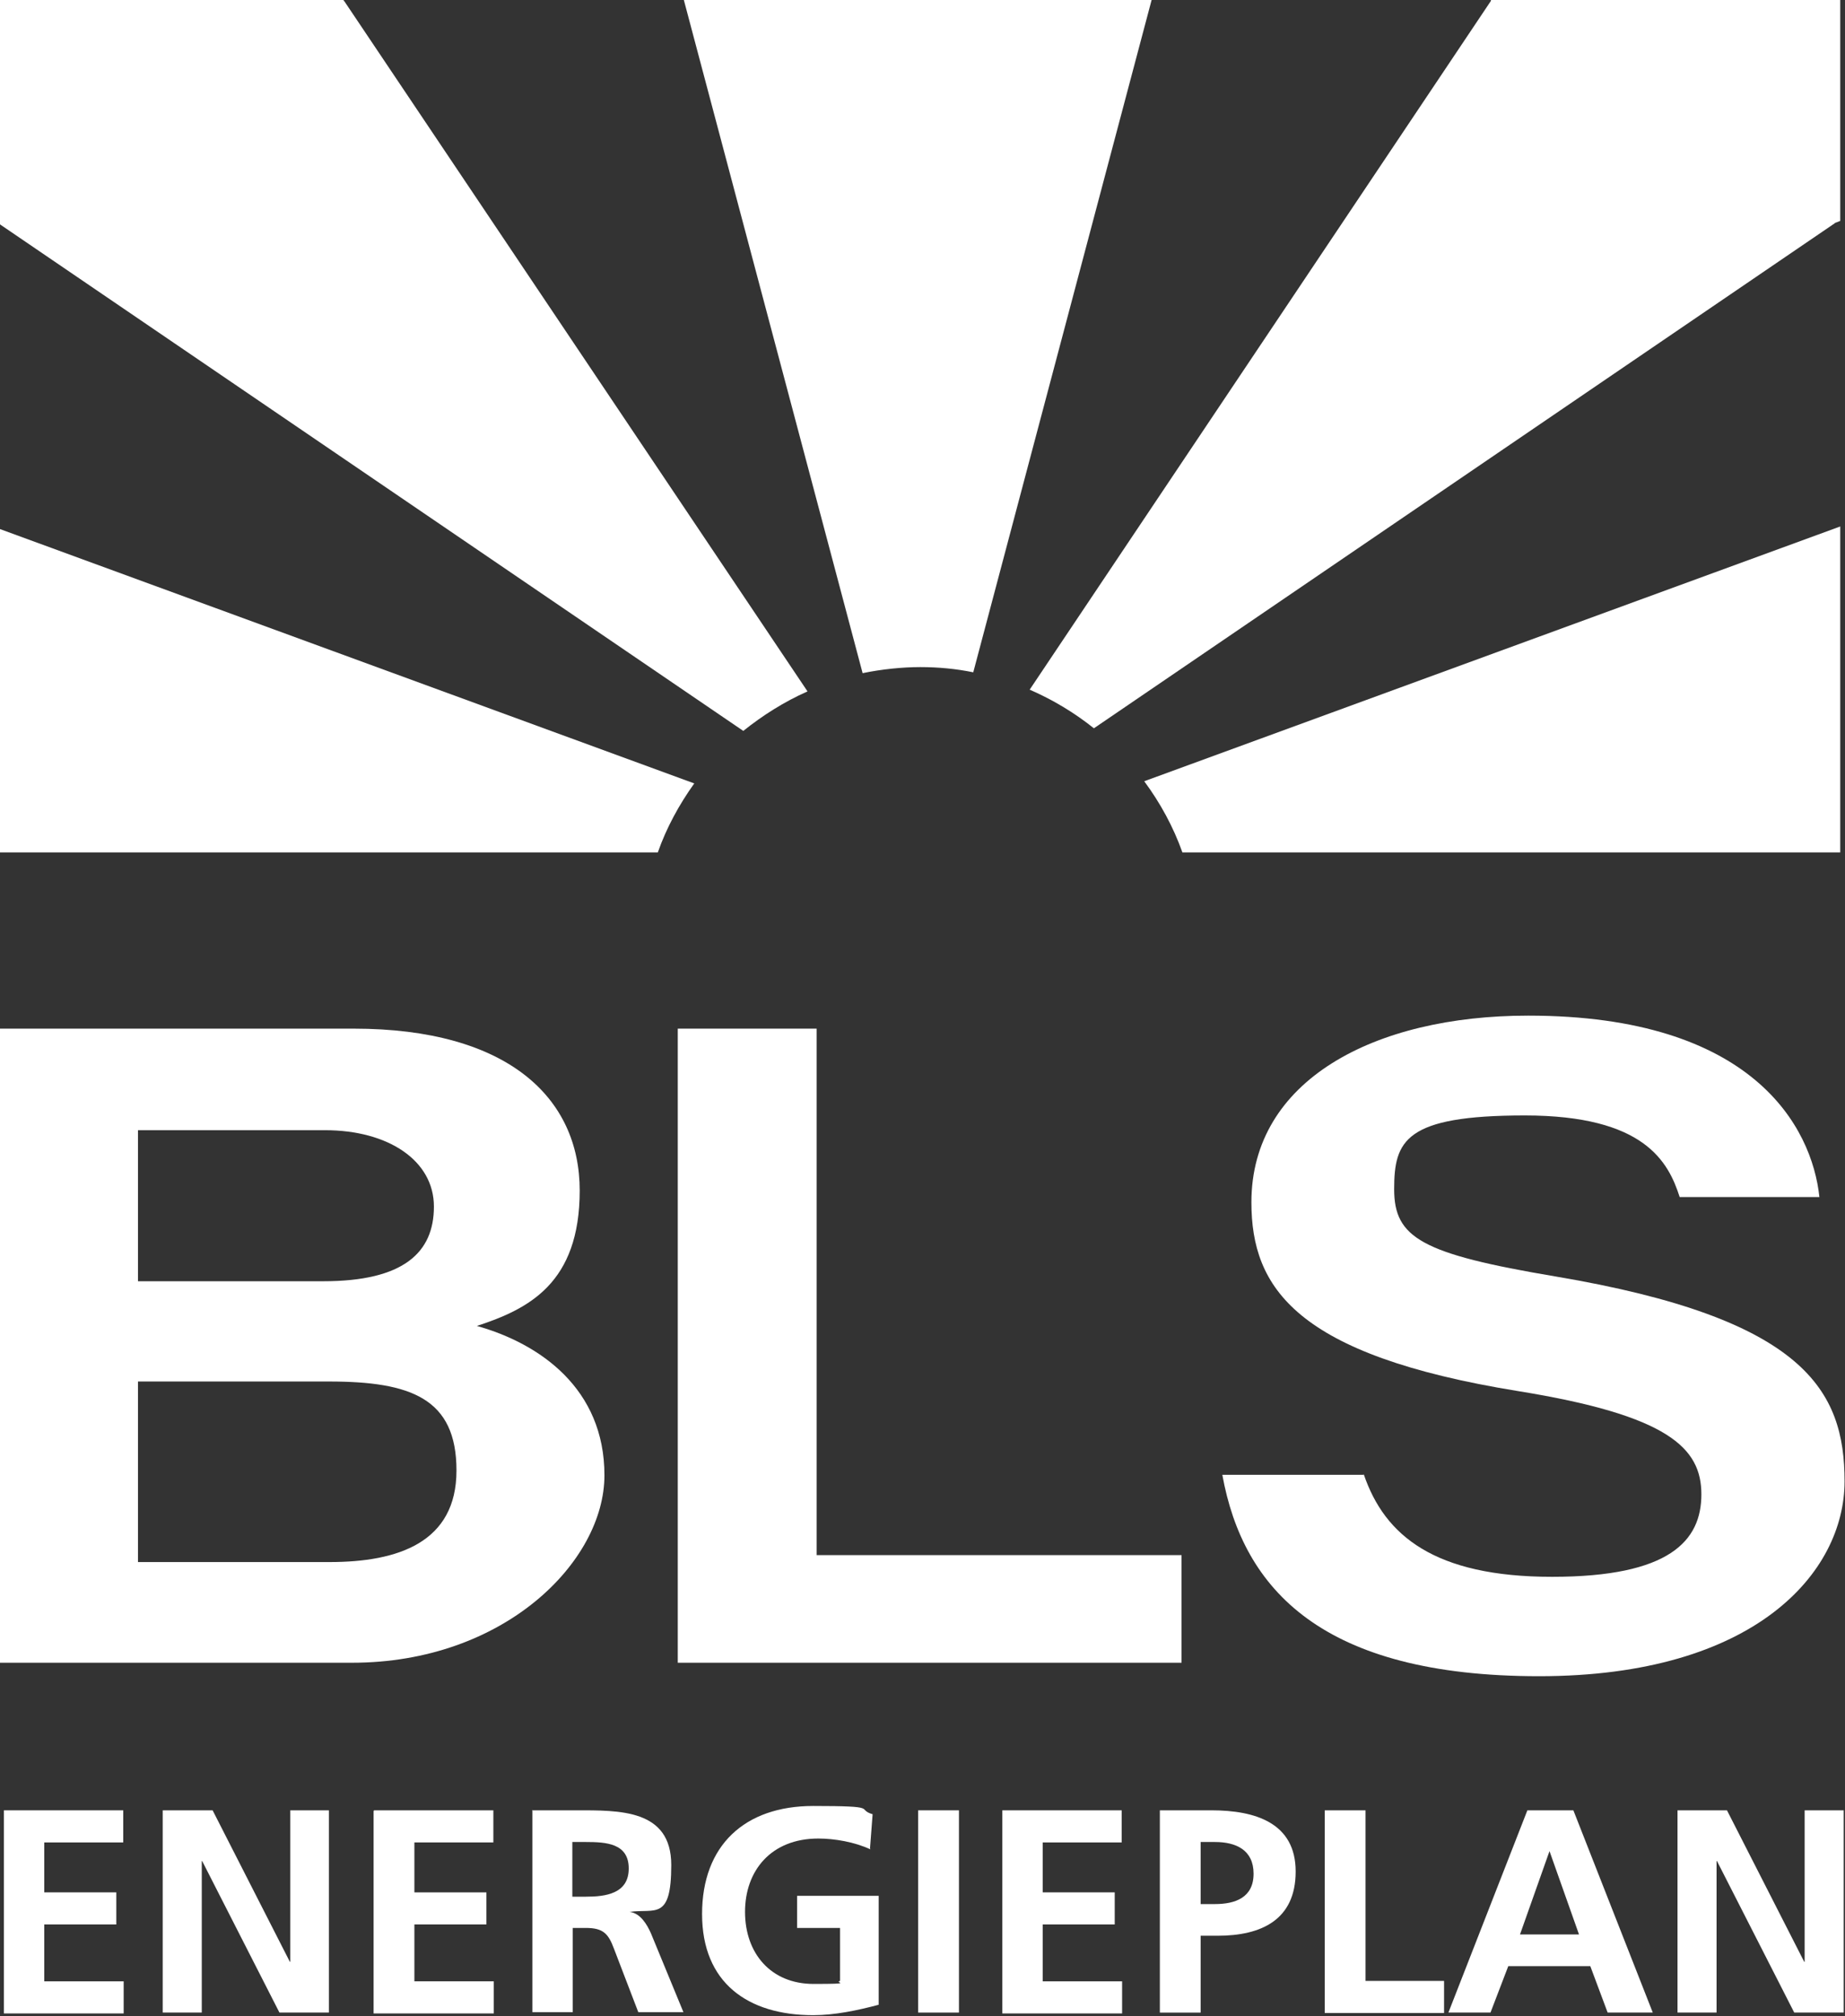 <?xml version="1.0" encoding="UTF-8"?>
<svg id="Ebene_1" xmlns="http://www.w3.org/2000/svg" version="1.1" viewBox="0 0 425.2 464.5">
  <rect x="0" y="0" width="425.2" height="464.5" fill="#333333" stroke="none"/>
  <!-- Generator: Adobe Illustrator 29.3.1, SVG Export Plug-In . SVG Version: 2.1.0 Build 151)  -->
  <defs>
    <style>
      .st0 {
        fill: #fff;
      }
    </style>
  </defs>
  <g>
    <path class="st0" d="M79.3.2l106.8,159.1c-5.4,2.4-10.3,5.5-14.8,9.1L0,51.7V0h79.2v.2h0Z"/>
    <path class="st0" d="M265.4,0l-41.1,154.9c-3.9-.8-8-1.2-12.2-1.2s-9,.5-13.3,1.4L157.6,0h107.8Z"/>
    <path class="st0" d="M422.9,51.4l-170.8,116.4c-4.5-3.6-9.5-6.6-14.8-8.9L343.6.2v-.2h80.5v50.9l-1.3.5h0Z"/>
    <path class="st0" d="M424.1,121.2v75.2h-151.6c-2.1-5.9-5.1-11.4-8.8-16.4,0,0,160.4-58.7,160.4-58.7Z"/>
    <path class="st0" d="M160,180.5c-3.5,4.9-6.4,10.2-8.4,15.9H0v-74.5l160,58.6h0Z"/>
  </g>
  <g>
    <path class="st0" d="M0,237h81.5c35.5,0,52.1,15.9,52.1,37.3s-11.8,27.3-23.7,31.2c14.6,4.1,29.4,14.5,29.4,34.4s-23.1,43.2-58.2,43.2H0v-146.1h0ZM74.5,295.2c18.5,0,25.5-6.6,25.5-17.2s-10.5-17.6-25.1-17.6H31.8v34.8h42.7ZM31.8,359.9h44.2c15.7,0,29.2-4.5,29.2-21.1s-10.5-20.5-29.4-20.5H31.8v41.6h0Z"/>
    <path class="st0" d="M156.2,237h32v121.3h84.1v24.8h-116.1v-146.1h0Z"/>
    <path class="st0" d="M314.3,339.7c4.8,14.1,16.3,23.6,43.4,23.6s34.4-8.3,34.4-19-7.6-18.2-42.3-23.8c-51.2-8.3-61.4-23.8-61.4-43.5,0-28.1,28.3-43,63.8-43,51.8,0,65.4,25.7,67.1,41.8h-32.2c-2.6-8.1-8.1-18.8-35.7-18.8s-30.1,5.8-30.1,17,6.3,14.9,37.2,20.1c57.5,9.7,66.6,26.3,66.6,47.2s-20.5,44.9-70.4,44.9-68.2-19.9-73-46.4h32.5Z"/>
  </g>
  <g>
    <path class="st0" d="M.9,417.1h27.5v7.4H10.2v11.5h16.6v7.4H10.2v13.1h18.3v7.4H.9v-46.6Z"/>
    <path class="st0" d="M37.5,417.1h11.5l17.8,34.9h.1v-34.9h8.9v46.6h-11.4l-17.8-34.9h-.1v34.9h-9s0-46.6,0-46.6Z"/>
    <path class="st0" d="M86.2,417.1h27.5v7.4h-18.2v11.5h16.6v7.4h-16.6v13.1h18.3v7.4h-27.7s0-46.6,0-46.6Z"/>
    <path class="st0" d="M122.6,417.1h10.1c10,0,22-.3,22,12.6s-3.7,10-9.6,10.8h0c2.5.3,4,2.9,4.9,4.9l7.5,18.2h-10.4l-5.6-14.6c-1.3-3.5-2.5-4.8-6.5-4.8h-3v19.4h-9.3v-46.6h0ZM131.9,437h3.1c4.6,0,9.9-.7,9.9-6.5s-5.2-6.1-9.9-6.1h-3.1v12.6Z"/>
    <path class="st0" d="M200.6,426.1c-3.6-1.7-8.3-2.5-12-2.5-10.9,0-16.9,7.4-16.9,16.9s5.9,16.6,15.8,16.6,4.5-.3,6.1-.7v-12.2h-9.9v-7.4h18.8v25.1c-4.9,1.3-10.1,2.4-15.1,2.4-15.1,0-25.6-7.5-25.6-23.3s9.8-24.9,25.6-24.9,9.7.7,13.7,1.9l-.6,7.9h0Z"/>
    <path class="st0" d="M211.6,417.1h9.4v46.6h-9.4v-46.6Z"/>
    <path class="st0" d="M231,417.1h27.5v7.4h-18.2v11.5h16.6v7.4h-16.6v13.1h18.3v7.4h-27.6v-46.6h0Z"/>
    <path class="st0" d="M267.4,417.1h11.8c10.1,0,19.4,2.9,19.4,14.1s-8,14.8-18,14.8h-3.9v17.7h-9.4v-46.6h0ZM276.7,438.7h3.3c4.7,0,8.9-1.5,8.9-7s-4.1-7.3-8.9-7.3h-3.3v14.2Z"/>
    <path class="st0" d="M305.3,417.1h9.4v39.3h18.1v7.4h-27.5v-46.6h0Z"/>
    <path class="st0" d="M352,417.1h10.6l18.3,46.6h-10.4l-4-10.7h-18.9l-4.1,10.7h-9.7l18.2-46.6h0ZM357.2,426.5h-.1l-6.8,19.2h13.6l-6.8-19.2Z"/>
    <path class="st0" d="M386.5,417.1h11.5l17.8,34.9h.1v-34.9h9v46.6h-11.4l-17.8-34.9h-.1v34.9h-9v-46.6h0Z"/>
  </g>
</svg>